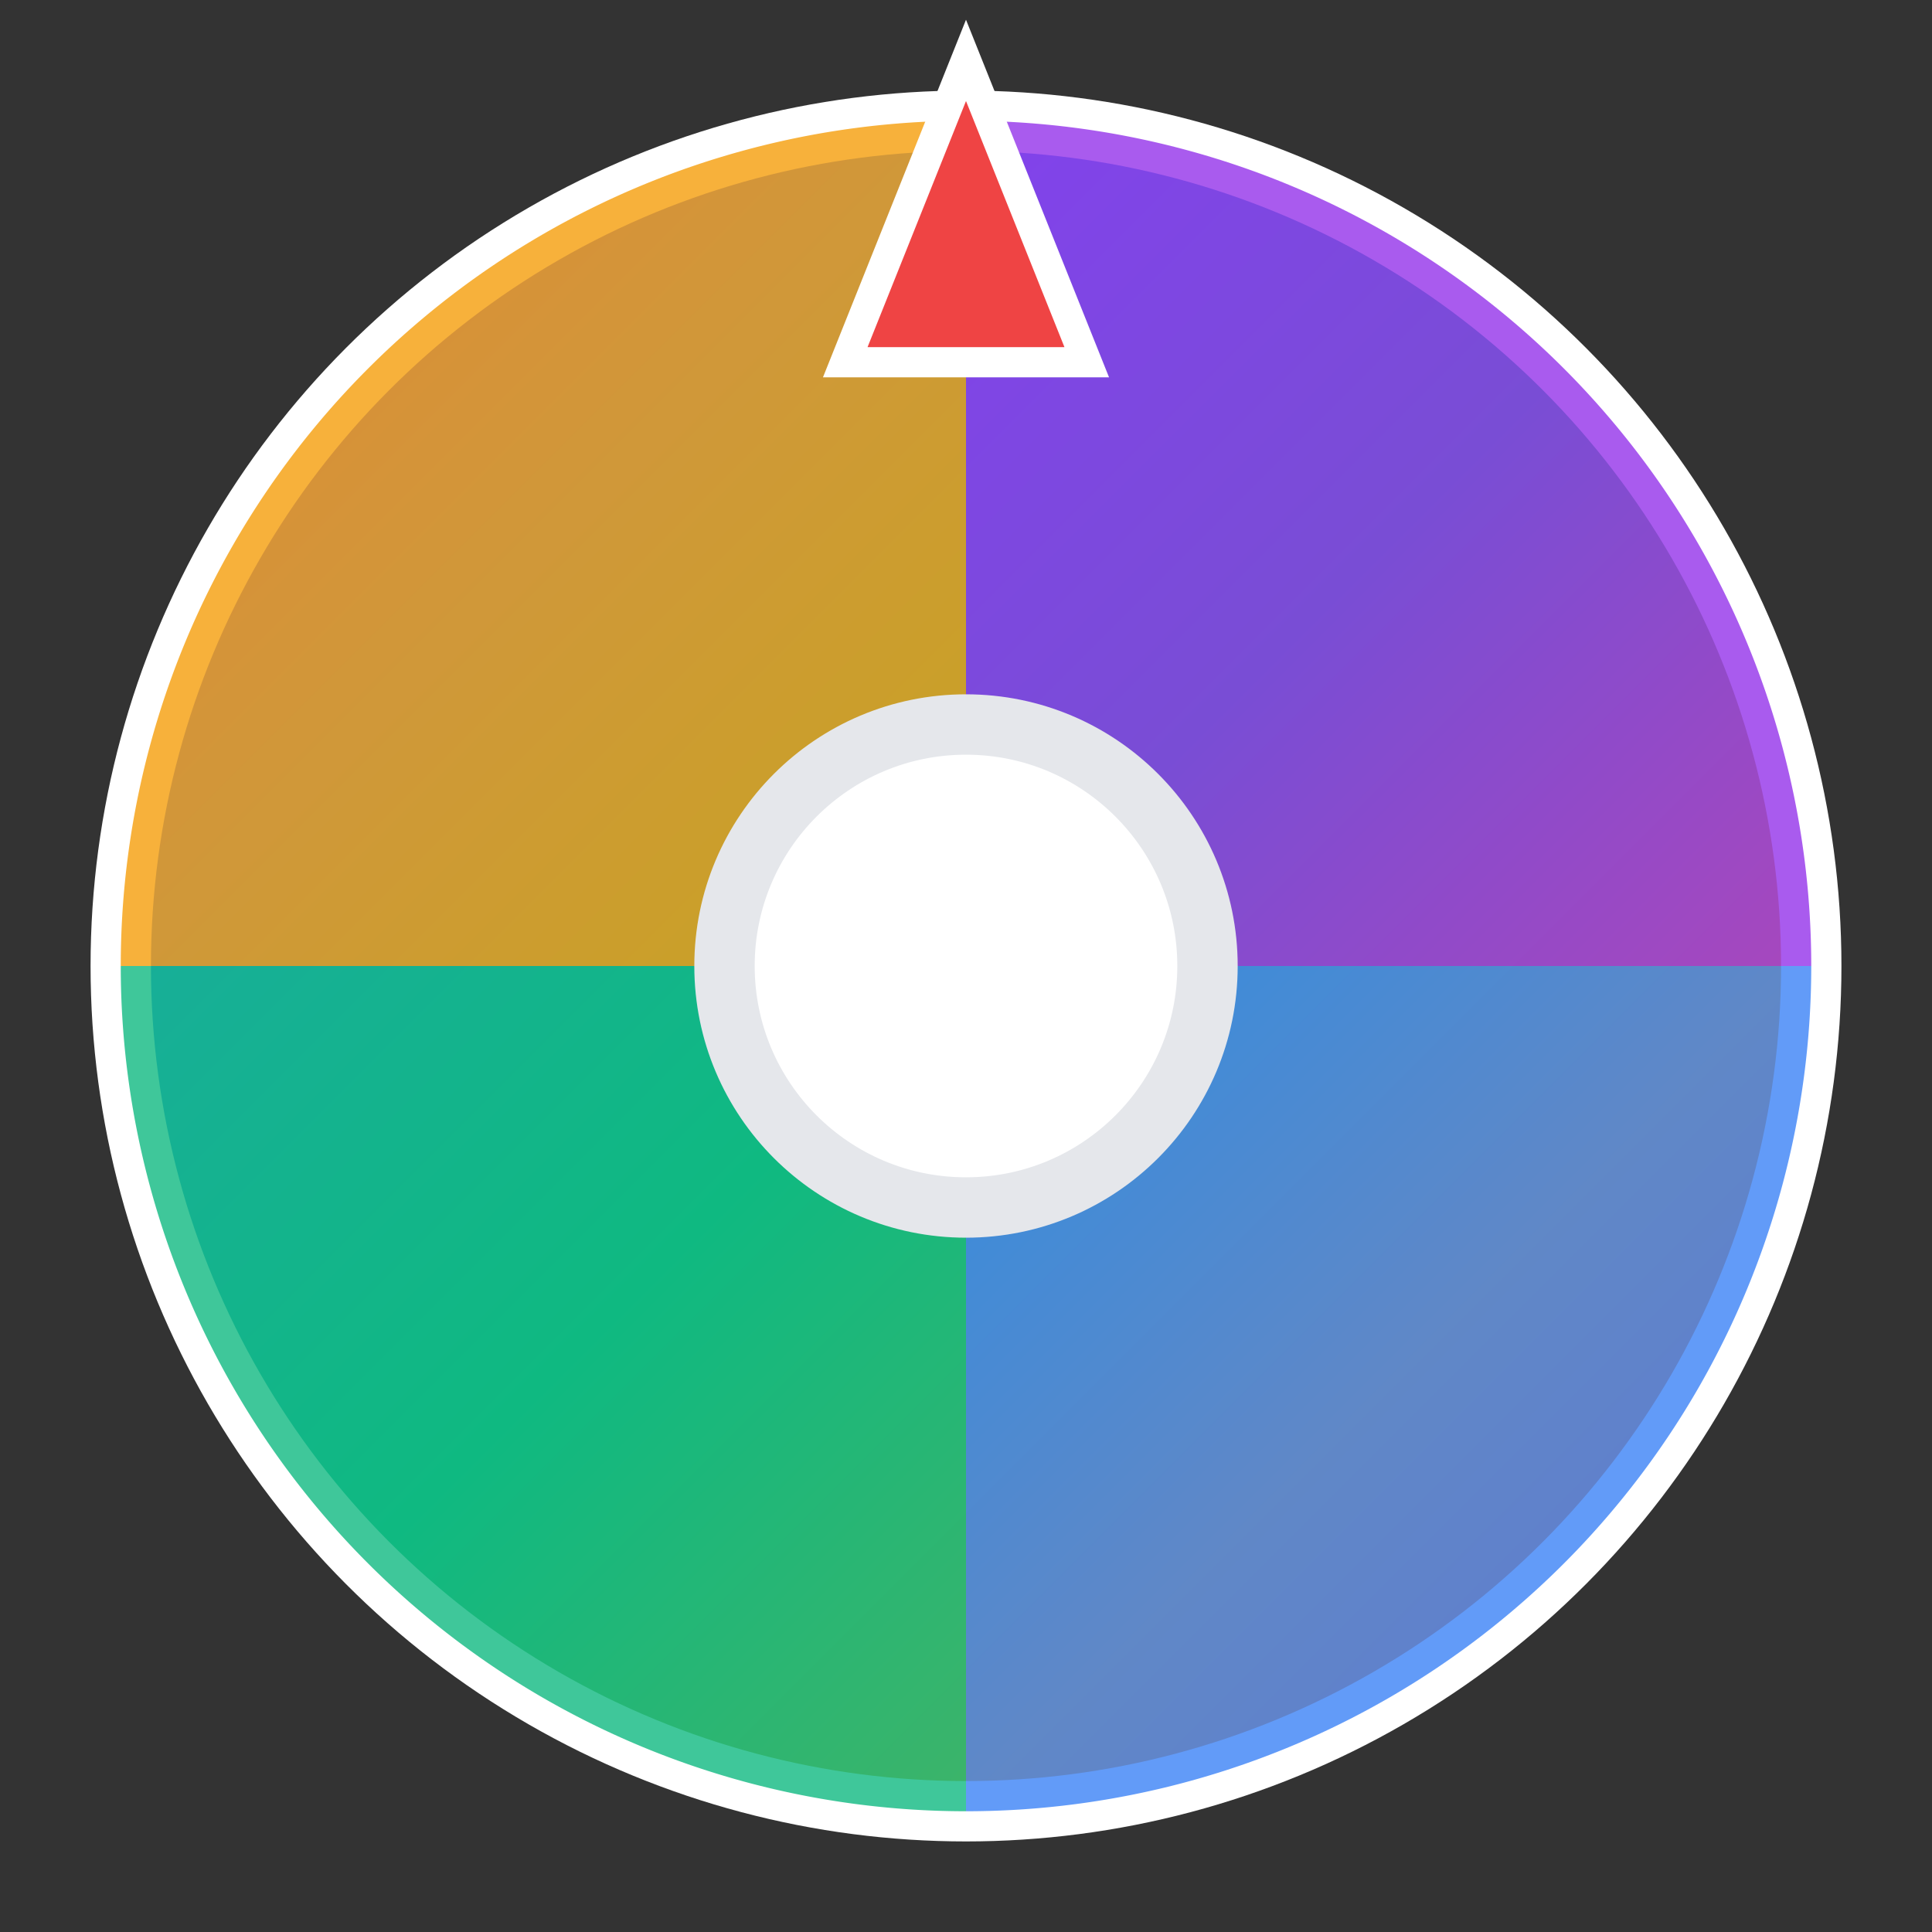 <svg width="32" height="32" viewBox="0 0 32 32" xmlns="http://www.w3.org/2000/svg">
  <rect x="0" y="0" width="32" height="32" fill="#333333" stroke="none"/>
  <defs>
    <linearGradient id="wheelGradient" x1="0%" y1="0%" x2="100%" y2="100%">
      <stop offset="0%" style="stop-color:#9333EA"/>
      <stop offset="25%" style="stop-color:#3B82F6"/>
      <stop offset="50%" style="stop-color:#10B981"/>
      <stop offset="75%" style="stop-color:#F59E0B"/>
      <stop offset="100%" style="stop-color:#EF4444"/>
    </linearGradient>
  </defs>
  
  <!-- Outer wheel -->
  <circle cx="16" cy="16" r="14" fill="url(#wheelGradient)" stroke="#ffffff" stroke-width="1"/>
  
  <!-- Wheel segments -->
  <path d="M 16 2 L 16 16 L 30 16 A 14 14 0 0 0 16 2" fill="#9333EA" opacity="0.8"/>
  <path d="M 30 16 L 16 16 L 16 30 A 14 14 0 0 0 30 16" fill="#3B82F6" opacity="0.8"/>
  <path d="M 16 30 L 16 16 L 2 16 A 14 14 0 0 0 16 30" fill="#10B981" opacity="0.8"/>
  <path d="M 2 16 L 16 16 L 16 2 A 14 14 0 0 0 2 16" fill="#F59E0B" opacity="0.8"/>
  
  <!-- Center circle -->
  <circle cx="16" cy="16" r="4" fill="#ffffff" stroke="#e5e7eb" stroke-width="1"/>
  
  <!-- Pointer -->
  <polygon points="16,1 18,6 14,6" fill="#ef4444" stroke="#ffffff" stroke-width="0.5"/>
</svg>